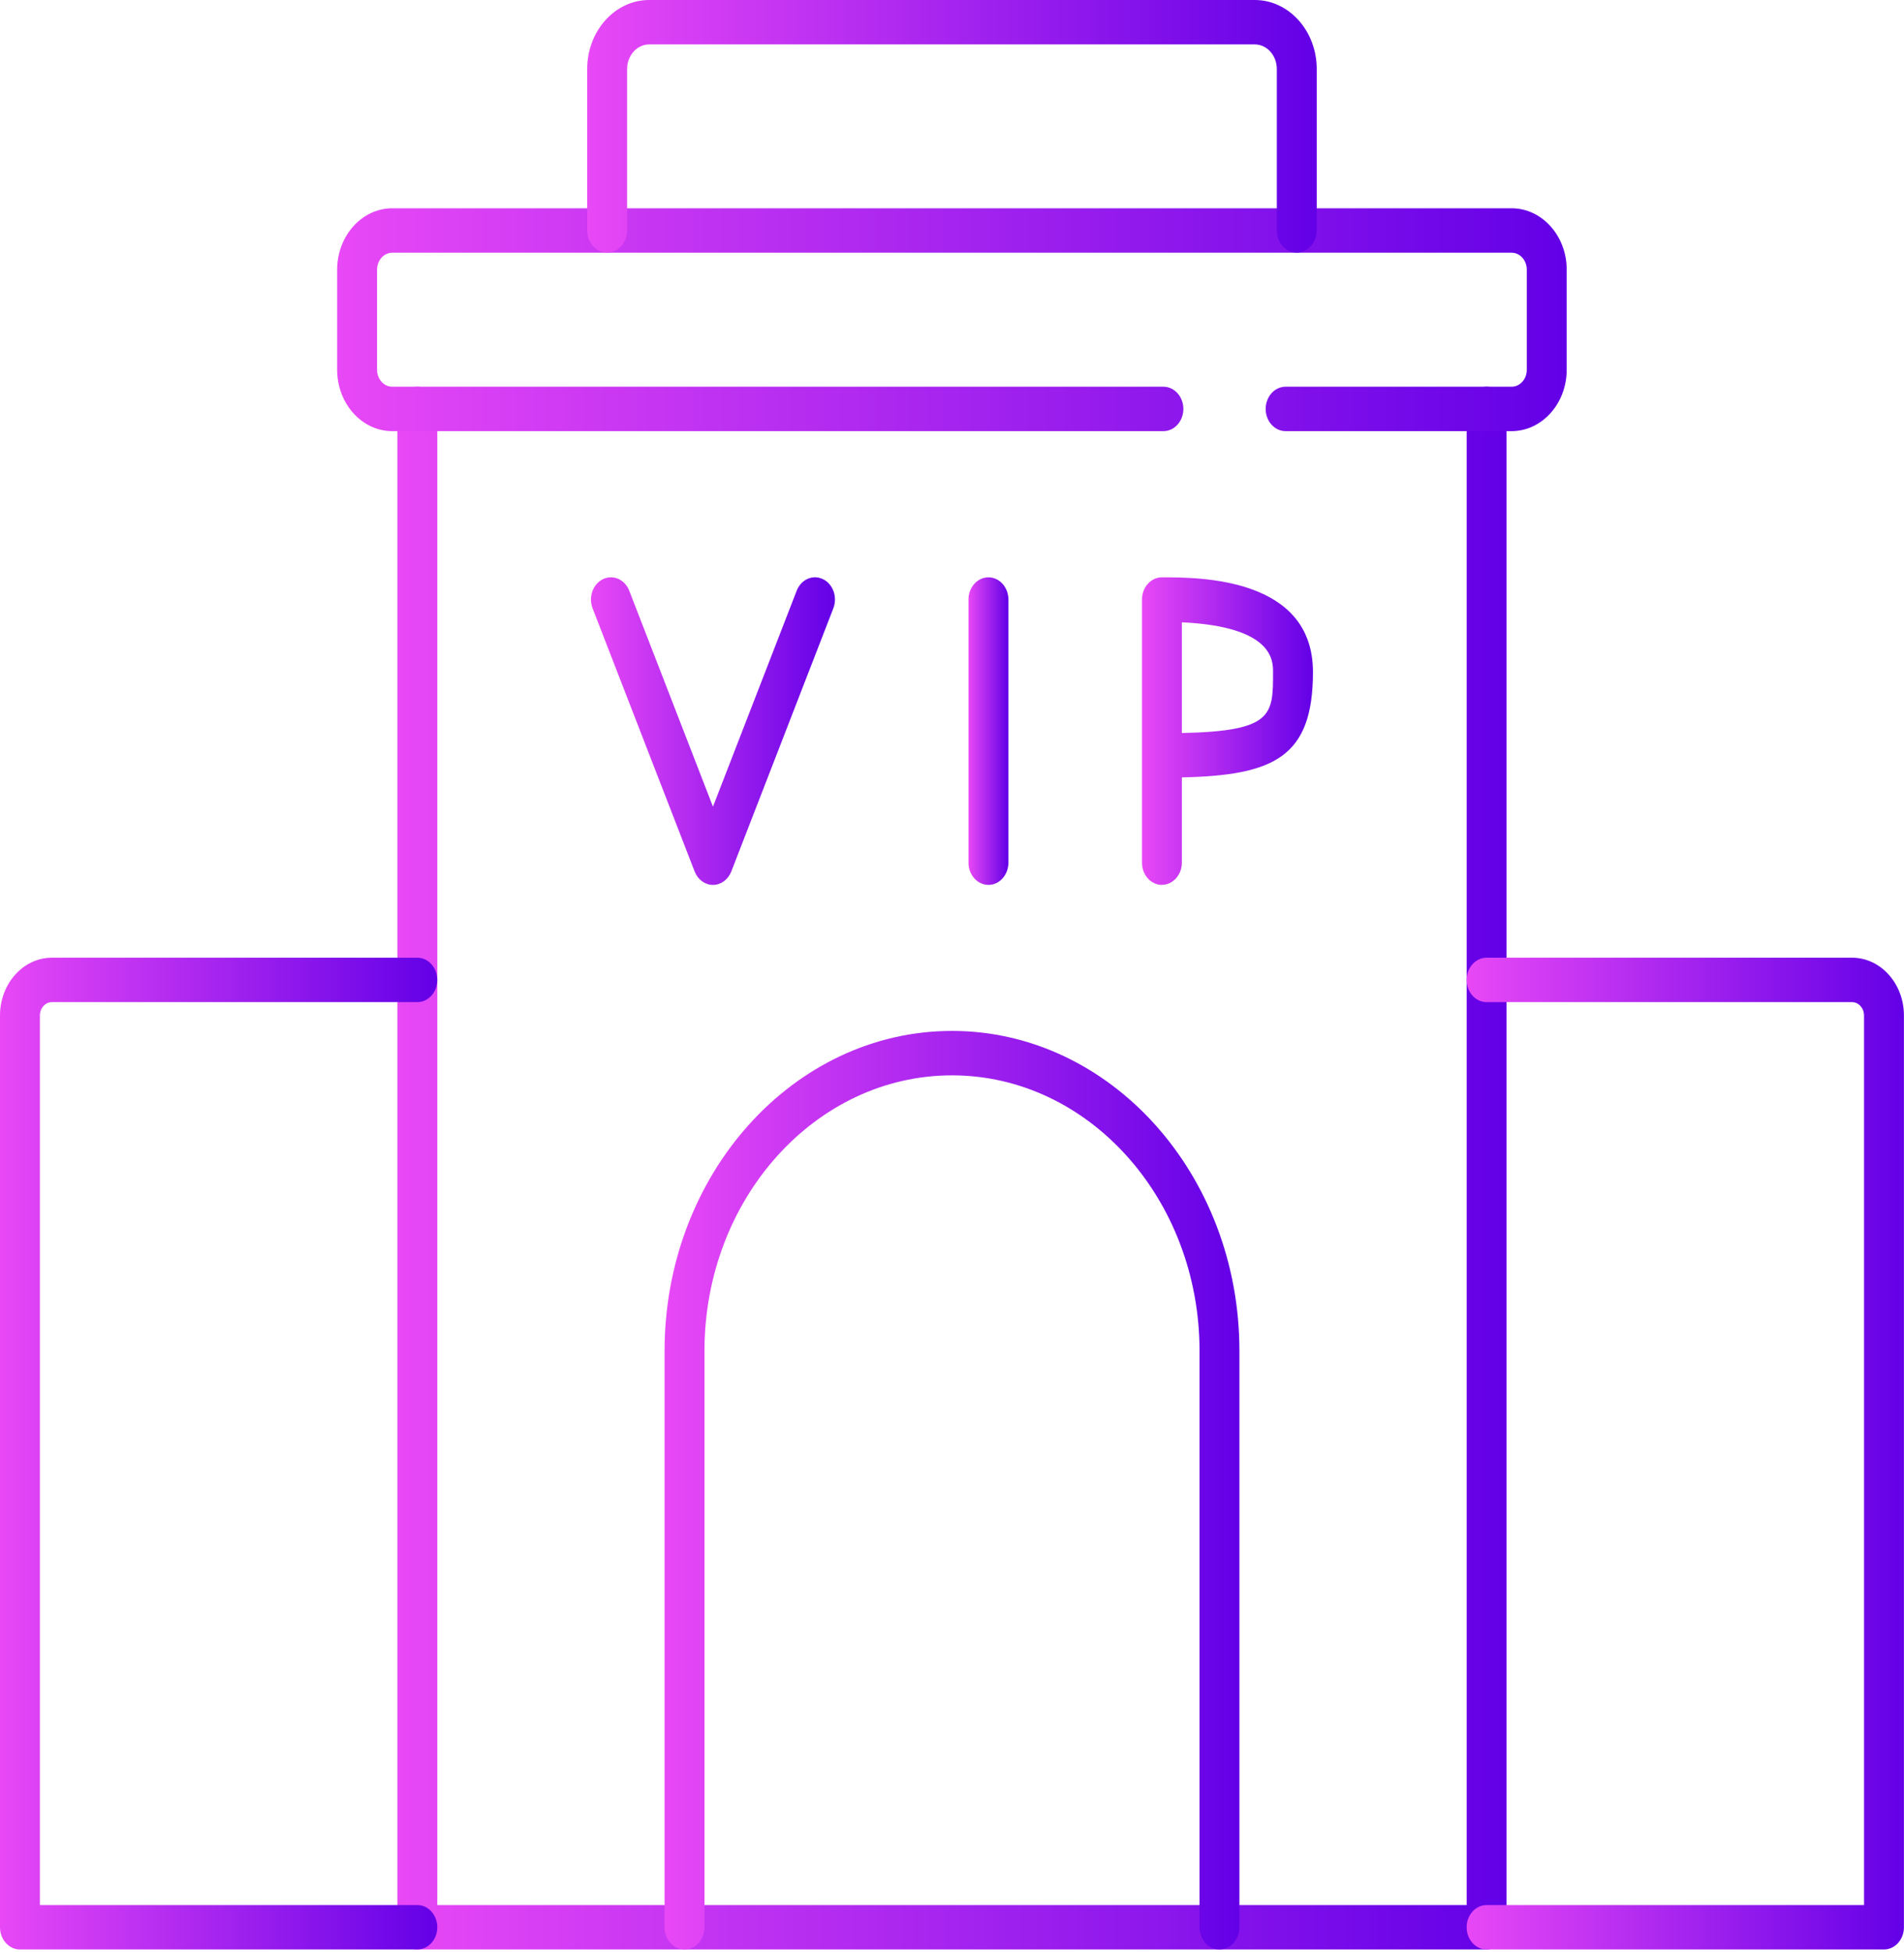 <svg xmlns="http://www.w3.org/2000/svg" fill="none" viewBox="0 0 160 164" height="164" width="160">
<g id="Event  Schedule">
<g id="Group">
<path fill="url(#paint0_linear_2478_479)" d="M59.913 74.332C59.243 74.332 58.64 73.889 58.373 73.205L49.798 51.1C49.432 50.153 49.823 49.054 50.674 48.647C51.525 48.239 52.512 48.675 52.878 49.621L59.913 67.76L66.948 49.621C67.315 48.675 68.296 48.232 69.153 48.647C70.003 49.054 70.394 50.153 70.028 51.1L61.453 73.205C61.186 73.889 60.584 74.332 59.913 74.332Z" id="Vector"></path>
<path fill="url(#paint1_linear_2478_479)" d="M83.061 74.331C82.136 74.331 81.385 73.495 81.385 72.466V50.36C81.385 49.331 82.136 48.495 83.061 48.495C83.987 48.495 84.738 49.331 84.738 50.36V72.466C84.738 73.495 83.987 74.331 83.061 74.331Z" id="Vector_2"></path>
<path fill="url(#paint2_linear_2478_479)" d="M97.641 74.331C96.715 74.331 95.964 73.495 95.964 72.466V50.36C95.964 49.331 96.715 48.495 97.641 48.495C100.783 48.495 110.332 48.495 110.332 56.455C110.332 63.593 107.06 65.134 99.317 65.3V72.459C99.317 73.488 98.566 74.325 97.641 74.325V74.331ZM99.317 52.267V61.575C106.979 61.416 106.979 60.055 106.979 56.462C106.979 55.481 106.979 52.634 99.317 52.274V52.267Z" id="Vector_3"></path>
</g>
<path fill="url(#paint3_linear_2478_479)" d="M124.924 163.756H35.07C34.145 163.756 33.394 162.92 33.394 161.89V34.35C33.394 33.32 34.145 32.484 35.07 32.484C35.995 32.484 36.747 33.32 36.747 34.35V160.024H123.248V34.35C123.248 33.32 123.999 32.484 124.924 32.484C125.85 32.484 126.601 33.32 126.601 34.35V161.89C126.601 162.92 125.85 163.756 124.924 163.756Z" id="Vector_4"></path>
<path fill="url(#paint4_linear_2478_479)" d="M127.023 36.216H108.035C107.11 36.216 106.359 35.38 106.359 34.35C106.359 33.321 107.11 32.484 108.035 32.484H127.023C127.731 32.484 128.302 31.849 128.302 31.061V22.651C128.302 21.863 127.731 21.228 127.023 21.228H32.965C32.257 21.228 31.686 21.863 31.686 22.651V31.061C31.686 31.849 32.257 32.484 32.965 32.484H97.765C98.69 32.484 99.442 33.321 99.442 34.35C99.442 35.38 98.69 36.216 97.765 36.216H32.965C30.407 36.216 28.333 33.901 28.333 31.061V22.651C28.333 19.811 30.413 17.496 32.965 17.496H127.023C129.581 17.496 131.655 19.811 131.655 22.651V31.061C131.655 33.901 129.575 36.216 127.023 36.216Z" id="Vector_5"></path>
<path fill="url(#paint5_linear_2478_479)" d="M108.973 21.221C108.048 21.221 107.296 20.385 107.296 19.355V5.798C107.296 4.657 106.464 3.731 105.44 3.731H54.555C53.53 3.731 52.698 4.657 52.698 5.798V19.355C52.698 20.385 51.947 21.221 51.022 21.221C50.097 21.221 49.345 20.385 49.345 19.355V5.798C49.345 2.598 51.68 0 54.555 0H105.44C108.315 0 110.649 2.598 110.649 5.798V19.355C110.649 20.385 109.898 21.221 108.973 21.221Z" id="Vector_6"></path>
<path fill="url(#paint6_linear_2478_479)" d="M35.07 163.756H1.677C0.752 163.756 0 162.92 0 161.89V85.299C0 82.624 1.956 80.448 4.359 80.448H35.07C35.995 80.448 36.747 81.284 36.747 82.313C36.747 83.343 35.995 84.179 35.07 84.179H4.359C3.806 84.179 3.353 84.683 3.353 85.299V160.024H35.07C35.995 160.024 36.747 160.861 36.747 161.89C36.747 162.92 35.995 163.756 35.07 163.756Z" id="Vector_7"></path>
<path fill="url(#paint7_linear_2478_479)" d="M158.318 163.756H124.924C123.999 163.756 123.248 162.92 123.248 161.89C123.248 160.861 123.999 160.024 124.924 160.024H156.641V85.299C156.641 84.683 156.188 84.179 155.635 84.179H124.924C123.999 84.179 123.248 83.343 123.248 82.313C123.248 81.284 123.999 80.448 124.924 80.448H155.635C158.038 80.448 159.994 82.624 159.994 85.299V161.89C159.994 162.92 159.243 163.756 158.318 163.756Z" id="Vector_8"></path>
<path fill="url(#paint8_linear_2478_479)" d="M102.478 163.755C101.553 163.755 100.801 162.919 100.801 161.89V113.477C100.801 100.714 91.469 90.329 80 90.329C68.532 90.329 59.199 100.714 59.199 113.477V161.89C59.199 162.919 58.448 163.755 57.523 163.755C56.598 163.755 55.846 162.919 55.846 161.89V113.477C55.846 98.655 66.681 86.597 80 86.597C93.319 86.597 104.154 98.655 104.154 113.477V161.89C104.154 162.919 103.403 163.755 102.478 163.755Z" id="Vector_9"></path>
</g>
<defs>
<linearGradient gradientUnits="userSpaceOnUse" y2="61.422" x2="70.165" y1="61.422" x1="49.661" id="paint0_linear_2478_479">
<stop stop-color="#E848F6"></stop>
<stop stop-color="#6300E7" offset="1"></stop>
</linearGradient>
<linearGradient gradientUnits="userSpaceOnUse" y2="61.424" x2="84.738" y1="61.424" x1="81.385" id="paint1_linear_2478_479">
<stop stop-color="#E848F6"></stop>
<stop stop-color="#6300E7" offset="1"></stop>
</linearGradient>
<linearGradient gradientUnits="userSpaceOnUse" y2="61.424" x2="110.332" y1="61.424" x1="95.964" id="paint2_linear_2478_479">
<stop stop-color="#E848F6"></stop>
<stop stop-color="#6300E7" offset="1"></stop>
</linearGradient>
<linearGradient gradientUnits="userSpaceOnUse" y2="98.175" x2="126.601" y1="98.175" x1="33.394" id="paint3_linear_2478_479">
<stop stop-color="#E848F6"></stop>
<stop stop-color="#6300E7" offset="1"></stop>
</linearGradient>
<linearGradient gradientUnits="userSpaceOnUse" y2="26.864" x2="131.655" y1="26.864" x1="28.333" id="paint4_linear_2478_479">
<stop stop-color="#E848F6"></stop>
<stop stop-color="#6300E7" offset="1"></stop>
</linearGradient>
<linearGradient gradientUnits="userSpaceOnUse" y2="10.62" x2="110.649" y1="10.62" x1="49.345" id="paint5_linear_2478_479">
<stop stop-color="#E848F6"></stop>
<stop stop-color="#6300E7" offset="1"></stop>
</linearGradient>
<linearGradient gradientUnits="userSpaceOnUse" y2="122.137" x2="36.747" y1="122.137" x1="0" id="paint6_linear_2478_479">
<stop stop-color="#E848F6"></stop>
<stop stop-color="#6300E7" offset="1"></stop>
</linearGradient>
<linearGradient gradientUnits="userSpaceOnUse" y2="122.137" x2="159.994" y1="122.137" x1="123.248" id="paint7_linear_2478_479">
<stop stop-color="#E848F6"></stop>
<stop stop-color="#6300E7" offset="1"></stop>
</linearGradient>
<linearGradient gradientUnits="userSpaceOnUse" y2="125.209" x2="104.154" y1="125.209" x1="55.846" id="paint8_linear_2478_479">
<stop stop-color="#E848F6"></stop>
<stop stop-color="#6300E7" offset="1"></stop>
</linearGradient>
</defs>
</svg>
